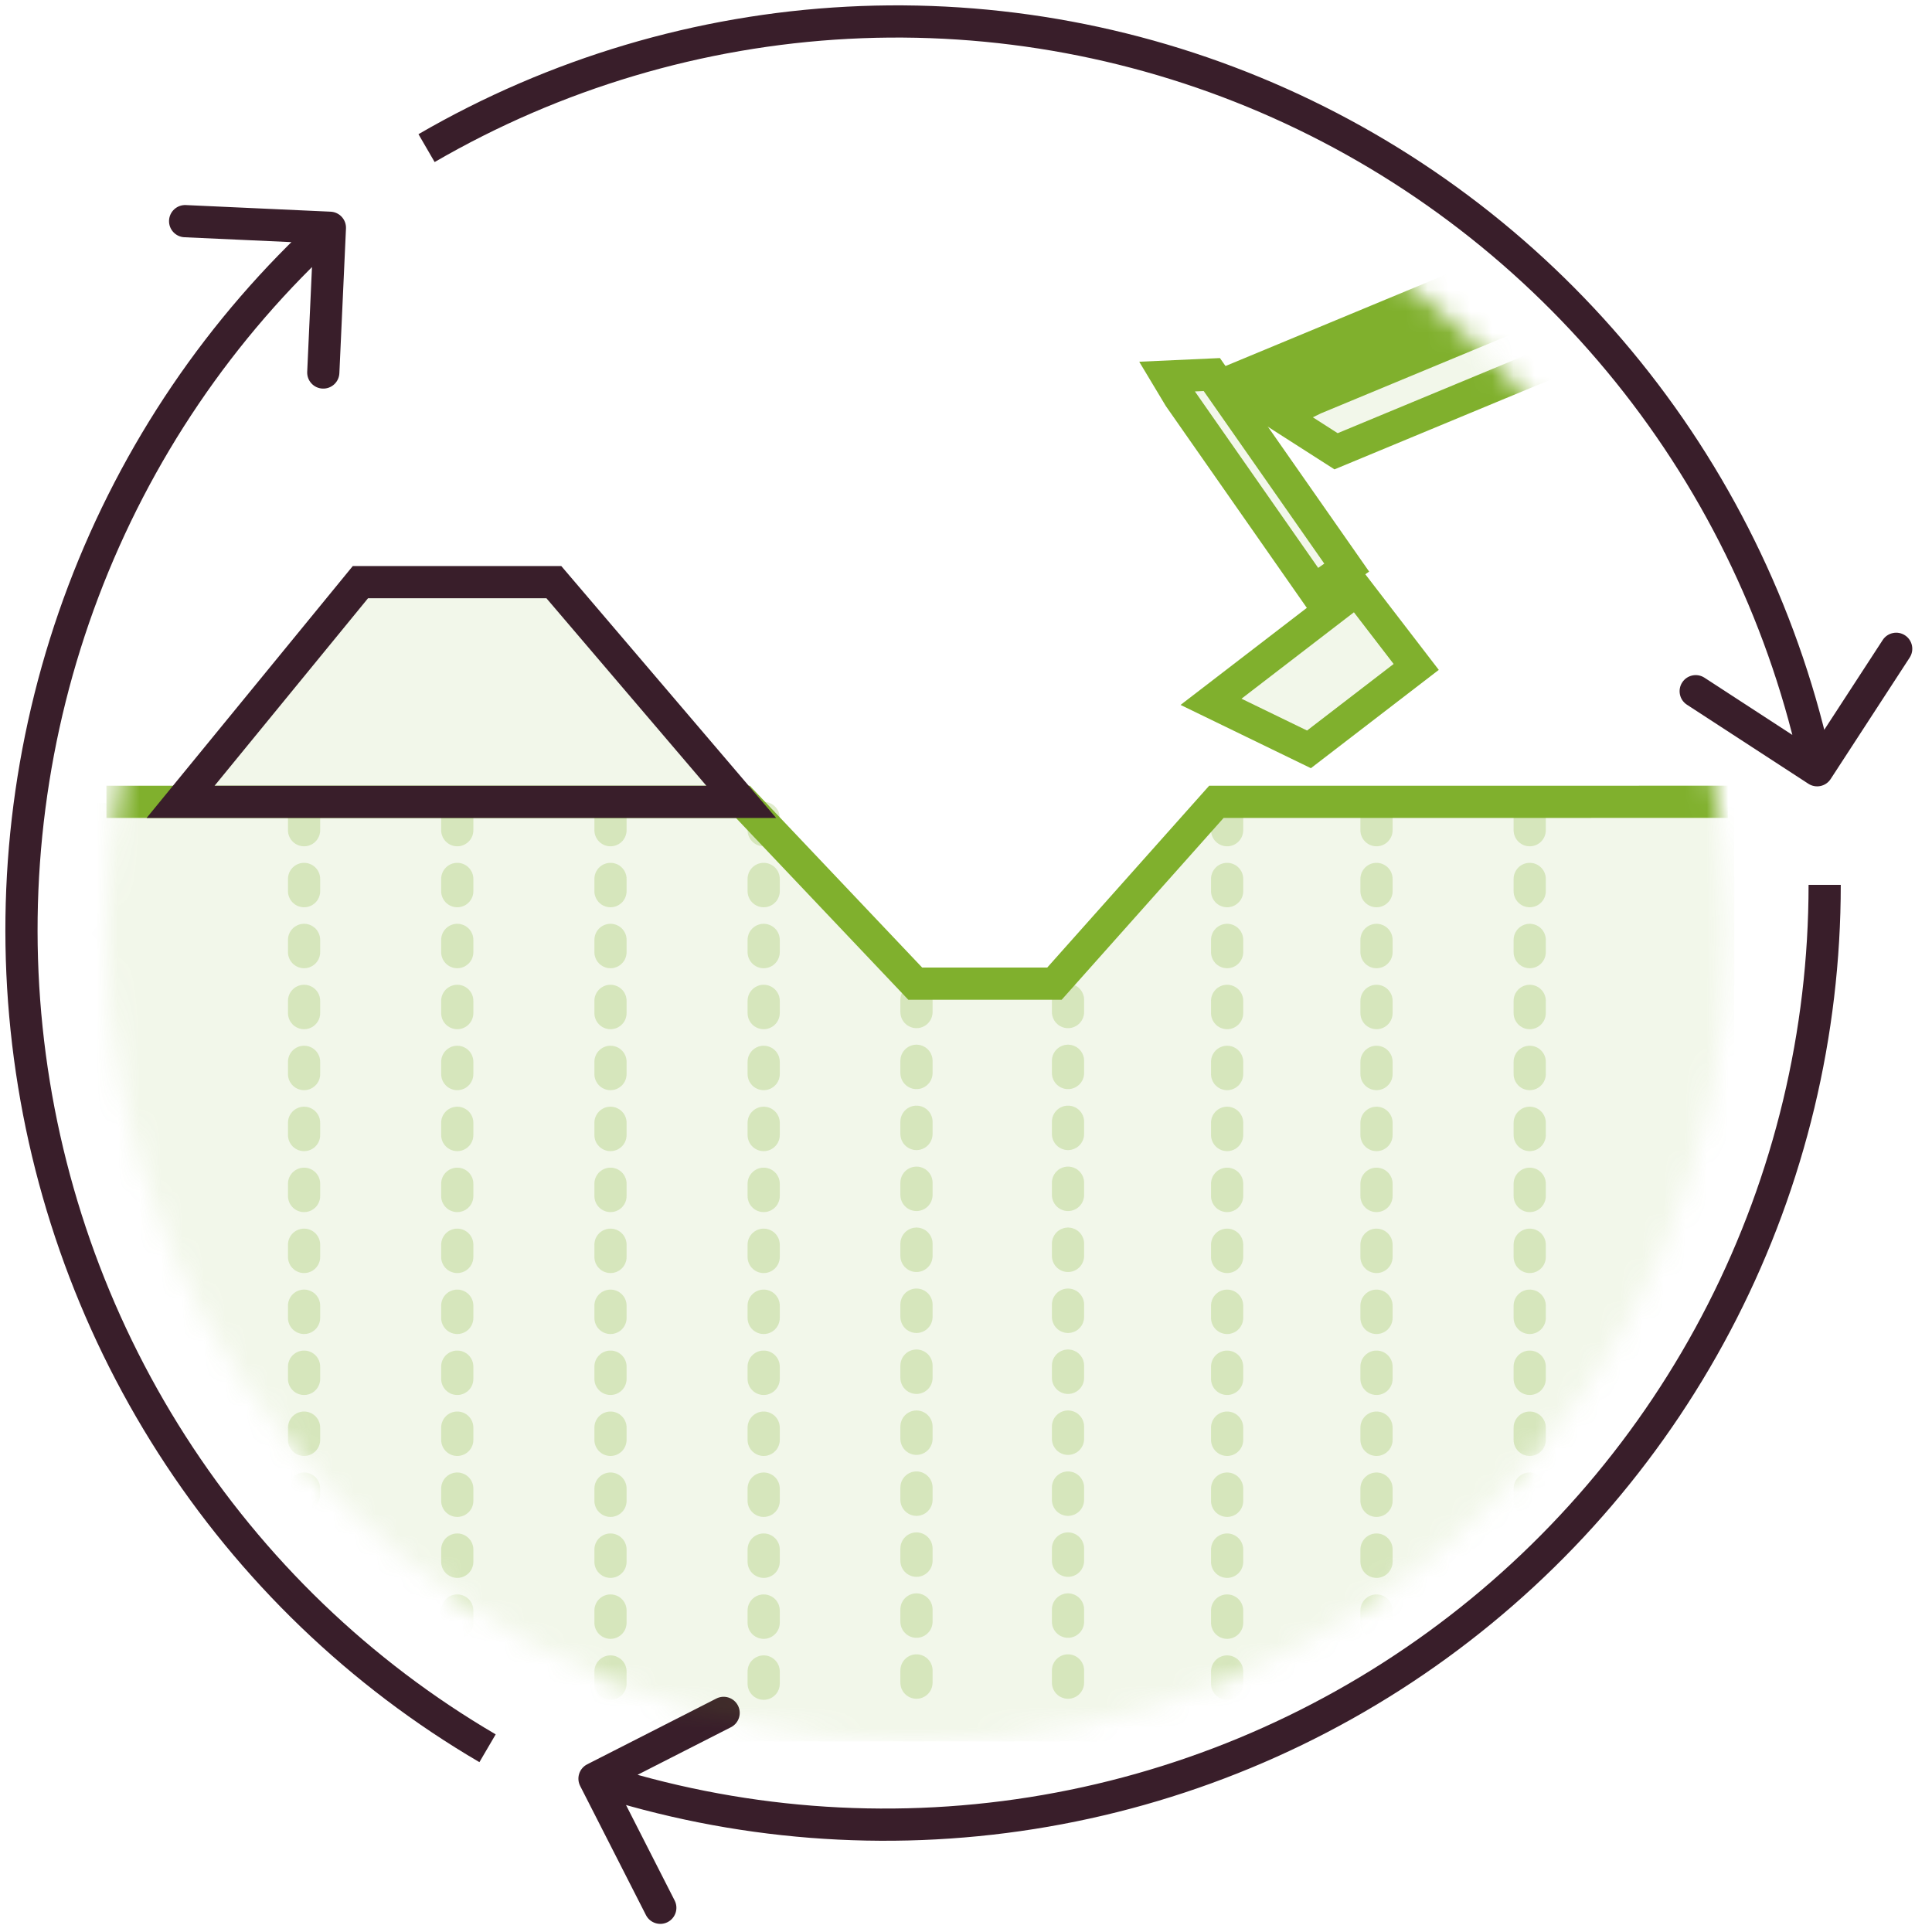 <svg width="90" height="90" viewBox="0 0 90 90" fill="none" xmlns="http://www.w3.org/2000/svg">
<path d="M39.489 1.06L39.529 1.809L39.489 1.06ZM59.608 4.807L59.302 5.492L59.608 4.807ZM75.841 17.324L75.257 17.794L75.841 17.324ZM84.241 36.51C84.588 36.736 85.053 36.638 85.279 36.29L88.96 30.633C89.186 30.286 89.088 29.821 88.741 29.595C88.394 29.369 87.929 29.468 87.703 29.815L84.43 34.844L79.402 31.571C79.055 31.345 78.59 31.443 78.364 31.79C78.138 32.138 78.236 32.602 78.584 32.828L84.241 36.51ZM20.247 7.549C26.134 4.133 32.741 2.167 39.529 1.809L39.45 0.311C32.424 0.681 25.586 2.717 19.494 6.251L20.247 7.549ZM39.529 1.809C46.316 1.452 53.092 2.714 59.302 5.492L59.914 4.123C53.488 1.247 46.475 -0.059 39.45 0.311L39.529 1.809ZM59.302 5.492C65.511 8.27 70.979 12.486 75.257 17.794L76.425 16.853C71.999 11.36 66.341 6.998 59.914 4.123L59.302 5.492ZM75.257 17.794C79.535 23.103 82.503 29.354 83.916 36.037L85.384 35.726C83.921 28.813 80.852 22.346 76.425 16.853L75.257 17.794Z" fill="#391E2A"/>
<path d="M8.006 67.294L8.637 66.89L8.006 67.294ZM1.238 47.922L0.492 47.999L1.238 47.922ZM3.884 27.547L4.586 27.812H4.586L3.884 27.547ZM16.117 10.644C16.136 10.231 15.816 9.88 15.402 9.861L8.659 9.553C8.245 9.534 7.894 9.854 7.875 10.268C7.856 10.682 8.177 11.033 8.59 11.052L14.584 11.325L14.311 17.319C14.292 17.733 14.612 18.084 15.026 18.102C15.439 18.121 15.79 17.801 15.809 17.387L16.117 10.644ZM23.091 80.793C17.259 77.38 12.306 72.616 8.637 66.89L7.374 67.699C11.17 73.624 16.296 78.555 22.333 82.088L23.091 80.793ZM8.637 66.89C4.968 61.163 2.688 54.637 1.984 47.845L0.492 47.999C1.22 55.024 3.578 61.774 7.374 67.699L8.637 66.89ZM1.984 47.845C1.28 41.053 2.171 34.188 4.586 27.812L3.183 27.281C0.686 33.876 -0.236 40.975 0.492 47.999L1.984 47.845ZM4.586 27.812C7 21.437 10.868 15.732 15.873 11.164L14.862 10.056C9.682 14.784 5.68 20.687 3.183 27.281L4.586 27.812Z" fill="#391E2A"/>
<path d="M80.228 61.096L80.897 61.436L80.228 61.096ZM66.954 76.639L67.395 77.246L66.954 76.639ZM48.071 84.461L47.954 83.72L48.071 84.461ZM27.354 82.189C26.985 82.377 26.838 82.829 27.027 83.198L30.091 89.212C30.279 89.581 30.731 89.728 31.1 89.54C31.469 89.352 31.616 88.9 31.427 88.531L28.704 83.185L34.05 80.461C34.419 80.273 34.566 79.822 34.377 79.452C34.189 79.083 33.738 78.937 33.369 79.125L27.354 82.189ZM84.25 41.22C84.25 48.011 82.643 54.705 79.56 60.755L80.897 61.436C84.087 55.175 85.75 48.248 85.75 41.22H84.25ZM79.56 60.755C76.478 66.806 72.007 72.041 66.513 76.032L67.395 77.246C73.08 73.115 77.707 67.698 80.897 61.436L79.56 60.755ZM66.513 76.032C61.02 80.023 54.66 82.658 47.954 83.72L48.188 85.202C55.129 84.103 61.71 81.376 67.395 77.246L66.513 76.032ZM47.954 83.72C41.247 84.782 34.384 84.242 27.927 82.144L27.463 83.571C34.146 85.742 41.248 86.301 48.188 85.202L47.954 83.72Z" fill="#391E2A"/>
<mask id="mask0_126_515" style="mask-type:alpha" maskUnits="userSpaceOnUse" x="4" y="5" width="77" height="77">
<ellipse cx="42.724" cy="43.355" rx="37.766" ry="37.766" fill="#C4C4C4"/>
</mask>
<g mask="url(#mask0_126_515)">
<path d="M56.414 32.693L63.208 27.471L65.972 31.068L60.977 34.908L56.414 32.693Z" fill="#80B02D" fill-opacity="0.1" stroke="#80B02D" stroke-width="1.5"/>
<path opacity="0.1" d="M3.471 37.407H34.531L42.472 45.825H49.178L56.767 37.407H80.787V81.121H3.471V37.407Z" fill="#80B02D"/>
<line opacity="0.24" x1="49.752" y1="46.575" x2="49.752" y2="80.371" stroke="#80B02D" stroke-width="1.5" stroke-linecap="round" stroke-dasharray="0.57 2.27"/>
<line opacity="0.24" x1="57.164" y1="38.104" x2="57.164" y2="80.318" stroke="#80B02D" stroke-width="1.5" stroke-linecap="round" stroke-dasharray="0.57 2.27"/>
<line opacity="0.24" x1="42.693" y1="46.575" x2="42.693" y2="80.371" stroke="#80B02D" stroke-width="1.5" stroke-linecap="round" stroke-dasharray="0.57 2.27"/>
<line opacity="0.24" x1="71.26" y1="38.104" x2="71.26" y2="80.318" stroke="#80B02D" stroke-width="1.5" stroke-linecap="round" stroke-dasharray="0.57 2.27"/>
<line opacity="0.24" x1="35.575" y1="38.104" x2="35.575" y2="80.318" stroke="#80B02D" stroke-width="1.5" stroke-linecap="round" stroke-dasharray="0.57 2.27"/>
<line opacity="0.24" x1="64.123" y1="38.104" x2="64.123" y2="80.318" stroke="#80B02D" stroke-width="1.5" stroke-linecap="round" stroke-dasharray="0.57 2.27"/>
<line opacity="0.24" x1="28.439" y1="38.104" x2="28.439" y2="80.318" stroke="#80B02D" stroke-width="1.5" stroke-linecap="round" stroke-dasharray="0.57 2.27"/>
<line opacity="0.24" x1="21.301" y1="38.104" x2="21.301" y2="80.318" stroke="#80B02D" stroke-width="1.5" stroke-linecap="round" stroke-dasharray="0.57 2.27"/>
<line opacity="0.24" x1="14.165" y1="38.104" x2="14.165" y2="69.612" stroke="#80B02D" stroke-width="1.5" stroke-linecap="round" stroke-dasharray="0.57 2.27"/>
<path d="M4.958 37.352L34.606 37.352L42.635 45.822L49.121 45.822L56.665 37.352L80.49 37.351" stroke="#80B02D" stroke-width="1.5"/>
<path d="M61.222 18.573L77.195 11.941L78.211 14.391L62.239 21.022L59.633 19.354L61.222 18.573Z" fill="#80B02D" fill-opacity="0.1" stroke="#80B02D" stroke-width="1.5"/>
<path d="M67.792 13.419L58.052 17.463L58.555 18.675L68.295 14.631L67.792 13.419Z" stroke="#80B02D" stroke-width="1.5"/>
<path d="M54.938 18.506L61.221 27.499L62.735 26.441L56.451 17.448L54.36 17.543L54.938 18.506Z" fill="#80B02D" fill-opacity="0.1" stroke="#80B02D" stroke-width="1.5"/>
<path d="M16.789 27.119H21.471H25.801L34.531 37.354H8.412L16.789 27.119Z" fill="#80B02D" fill-opacity="0.1" stroke="#391E2A" stroke-width="1.5" stroke-miterlimit="10"/>
</g>
</svg>
